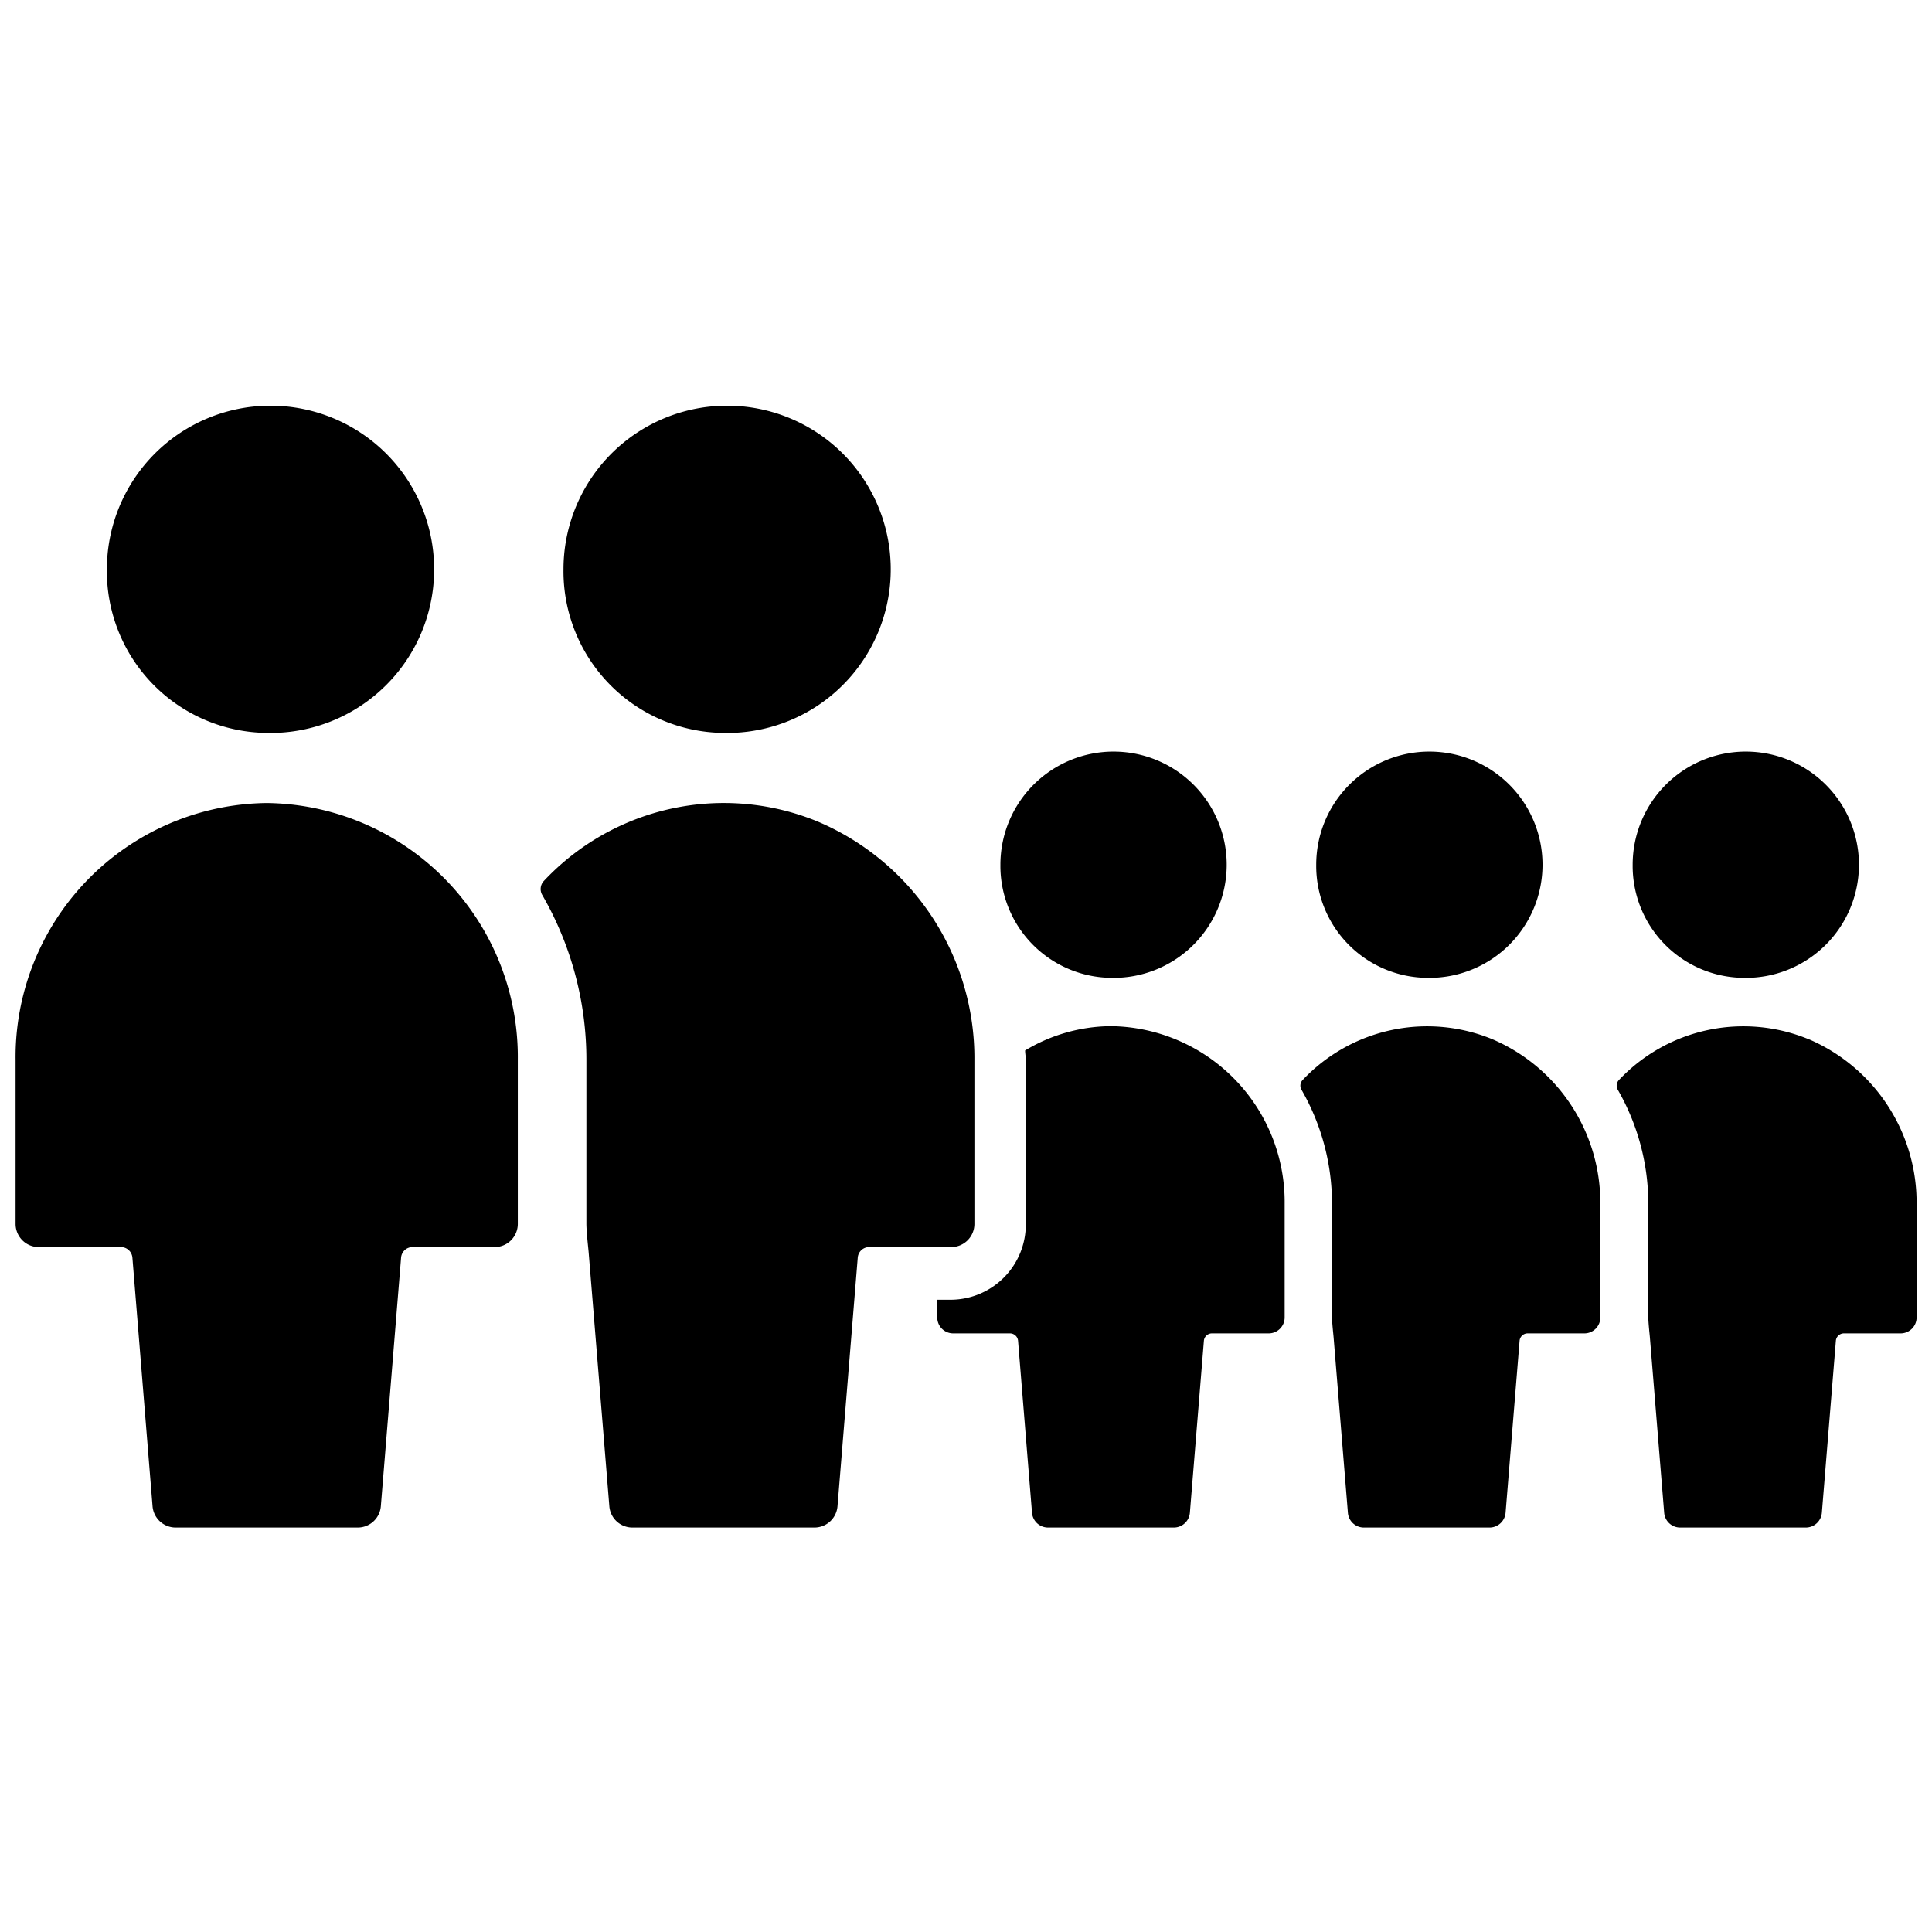 <svg xmlns="http://www.w3.org/2000/svg" width="62" height="62" viewBox="0 0 62 62">
  <path d="M212.133,2825.08a5.251,5.251,0,1,0-5.128-5.25A5.19,5.19,0,0,0,212.133,2825.08Zm22.576,7.86a3.631,3.631,0,1,0-3.548-3.63A3.592,3.592,0,0,0,234.709,2832.94Zm-10.136,0a3.631,3.631,0,1,0-3.547-3.63A3.593,3.593,0,0,0,224.573,2832.94Zm-27.093-7.86a5.251,5.251,0,1,0-5.128-5.25A5.19,5.19,0,0,0,197.48,2825.08Zm39.334,9.83a5.492,5.492,0,0,0-6.09,1.31,0.262,0.262,0,0,0-.036.31,7.35,7.35,0,0,1,.98,3.67v3.63c0,0.18.045,0.57,0.05,0.64l0.459,5.63a0.514,0.514,0,0,0,.5.48h4.054a0.517,0.517,0,0,0,.507-0.48l0.449-5.51a0.259,0.259,0,0,1,.25-0.24h1.835a0.511,0.511,0,0,0,.506-0.52v-3.63A5.709,5.709,0,0,0,236.814,2834.91Zm-12.241-.42a5.41,5.41,0,0,0-2.754.78c0,0.1.023,0.2,0.022,0.31v5.25a2.417,2.417,0,0,1-2.382,2.44H219v0.56a0.511,0.511,0,0,0,.506.52h1.835a0.261,0.261,0,0,1,.252.24l0.447,5.51a0.516,0.516,0,0,0,.507.48H226.6a0.516,0.516,0,0,0,.507-0.48l0.449-5.51a0.26,0.26,0,0,1,.25-0.24h1.835a0.512,0.512,0,0,0,.507-0.52v-3.63A5.646,5.646,0,0,0,224.573,2834.49Zm-27.093-7.16a8.154,8.154,0,0,0-8.058,8.25v5.25a0.744,0.744,0,0,0,.732.75h2.652a0.37,0.37,0,0,1,.365.34l0.646,7.97a0.744,0.744,0,0,0,.733.69h5.861a0.743,0.743,0,0,0,.733-0.69l0.649-7.97a0.368,0.368,0,0,1,.362-0.34h2.652a0.744,0.744,0,0,0,.732-0.75v-5.25A8.154,8.154,0,0,0,197.48,2827.33Zm22.712,13.5v-5.25a8.25,8.25,0,0,0-5.016-7.65,7.919,7.919,0,0,0-8.8,1.9,0.378,0.378,0,0,0-.053.45,10.564,10.564,0,0,1,1.417,5.3v5.25c0,0.26.065,0.82,0.072,0.91l0.664,8.15a0.741,0.741,0,0,0,.729.69h5.861a0.743,0.743,0,0,0,.733-0.69l0.649-7.97a0.368,0.368,0,0,1,.362-0.34h2.652A0.744,0.744,0,0,0,220.192,2840.83Zm24.672-7.89a3.631,3.631,0,1,0-3.548-3.63A3.592,3.592,0,0,0,244.864,2832.94Zm2.1,1.97a5.492,5.492,0,0,0-6.09,1.31,0.262,0.262,0,0,0-.036.31,7.35,7.35,0,0,1,.98,3.67v3.63c0,0.18.045,0.57,0.05,0.64l0.459,5.63a0.514,0.514,0,0,0,.5.48h4.054a0.517,0.517,0,0,0,.507-0.48l0.449-5.51a0.259,0.259,0,0,1,.25-0.24h1.834a0.512,0.512,0,0,0,.507-0.52v-3.63A5.709,5.709,0,0,0,246.969,2834.91Z" transform="translate(-188.922 -2801.56)"/>
</svg>
